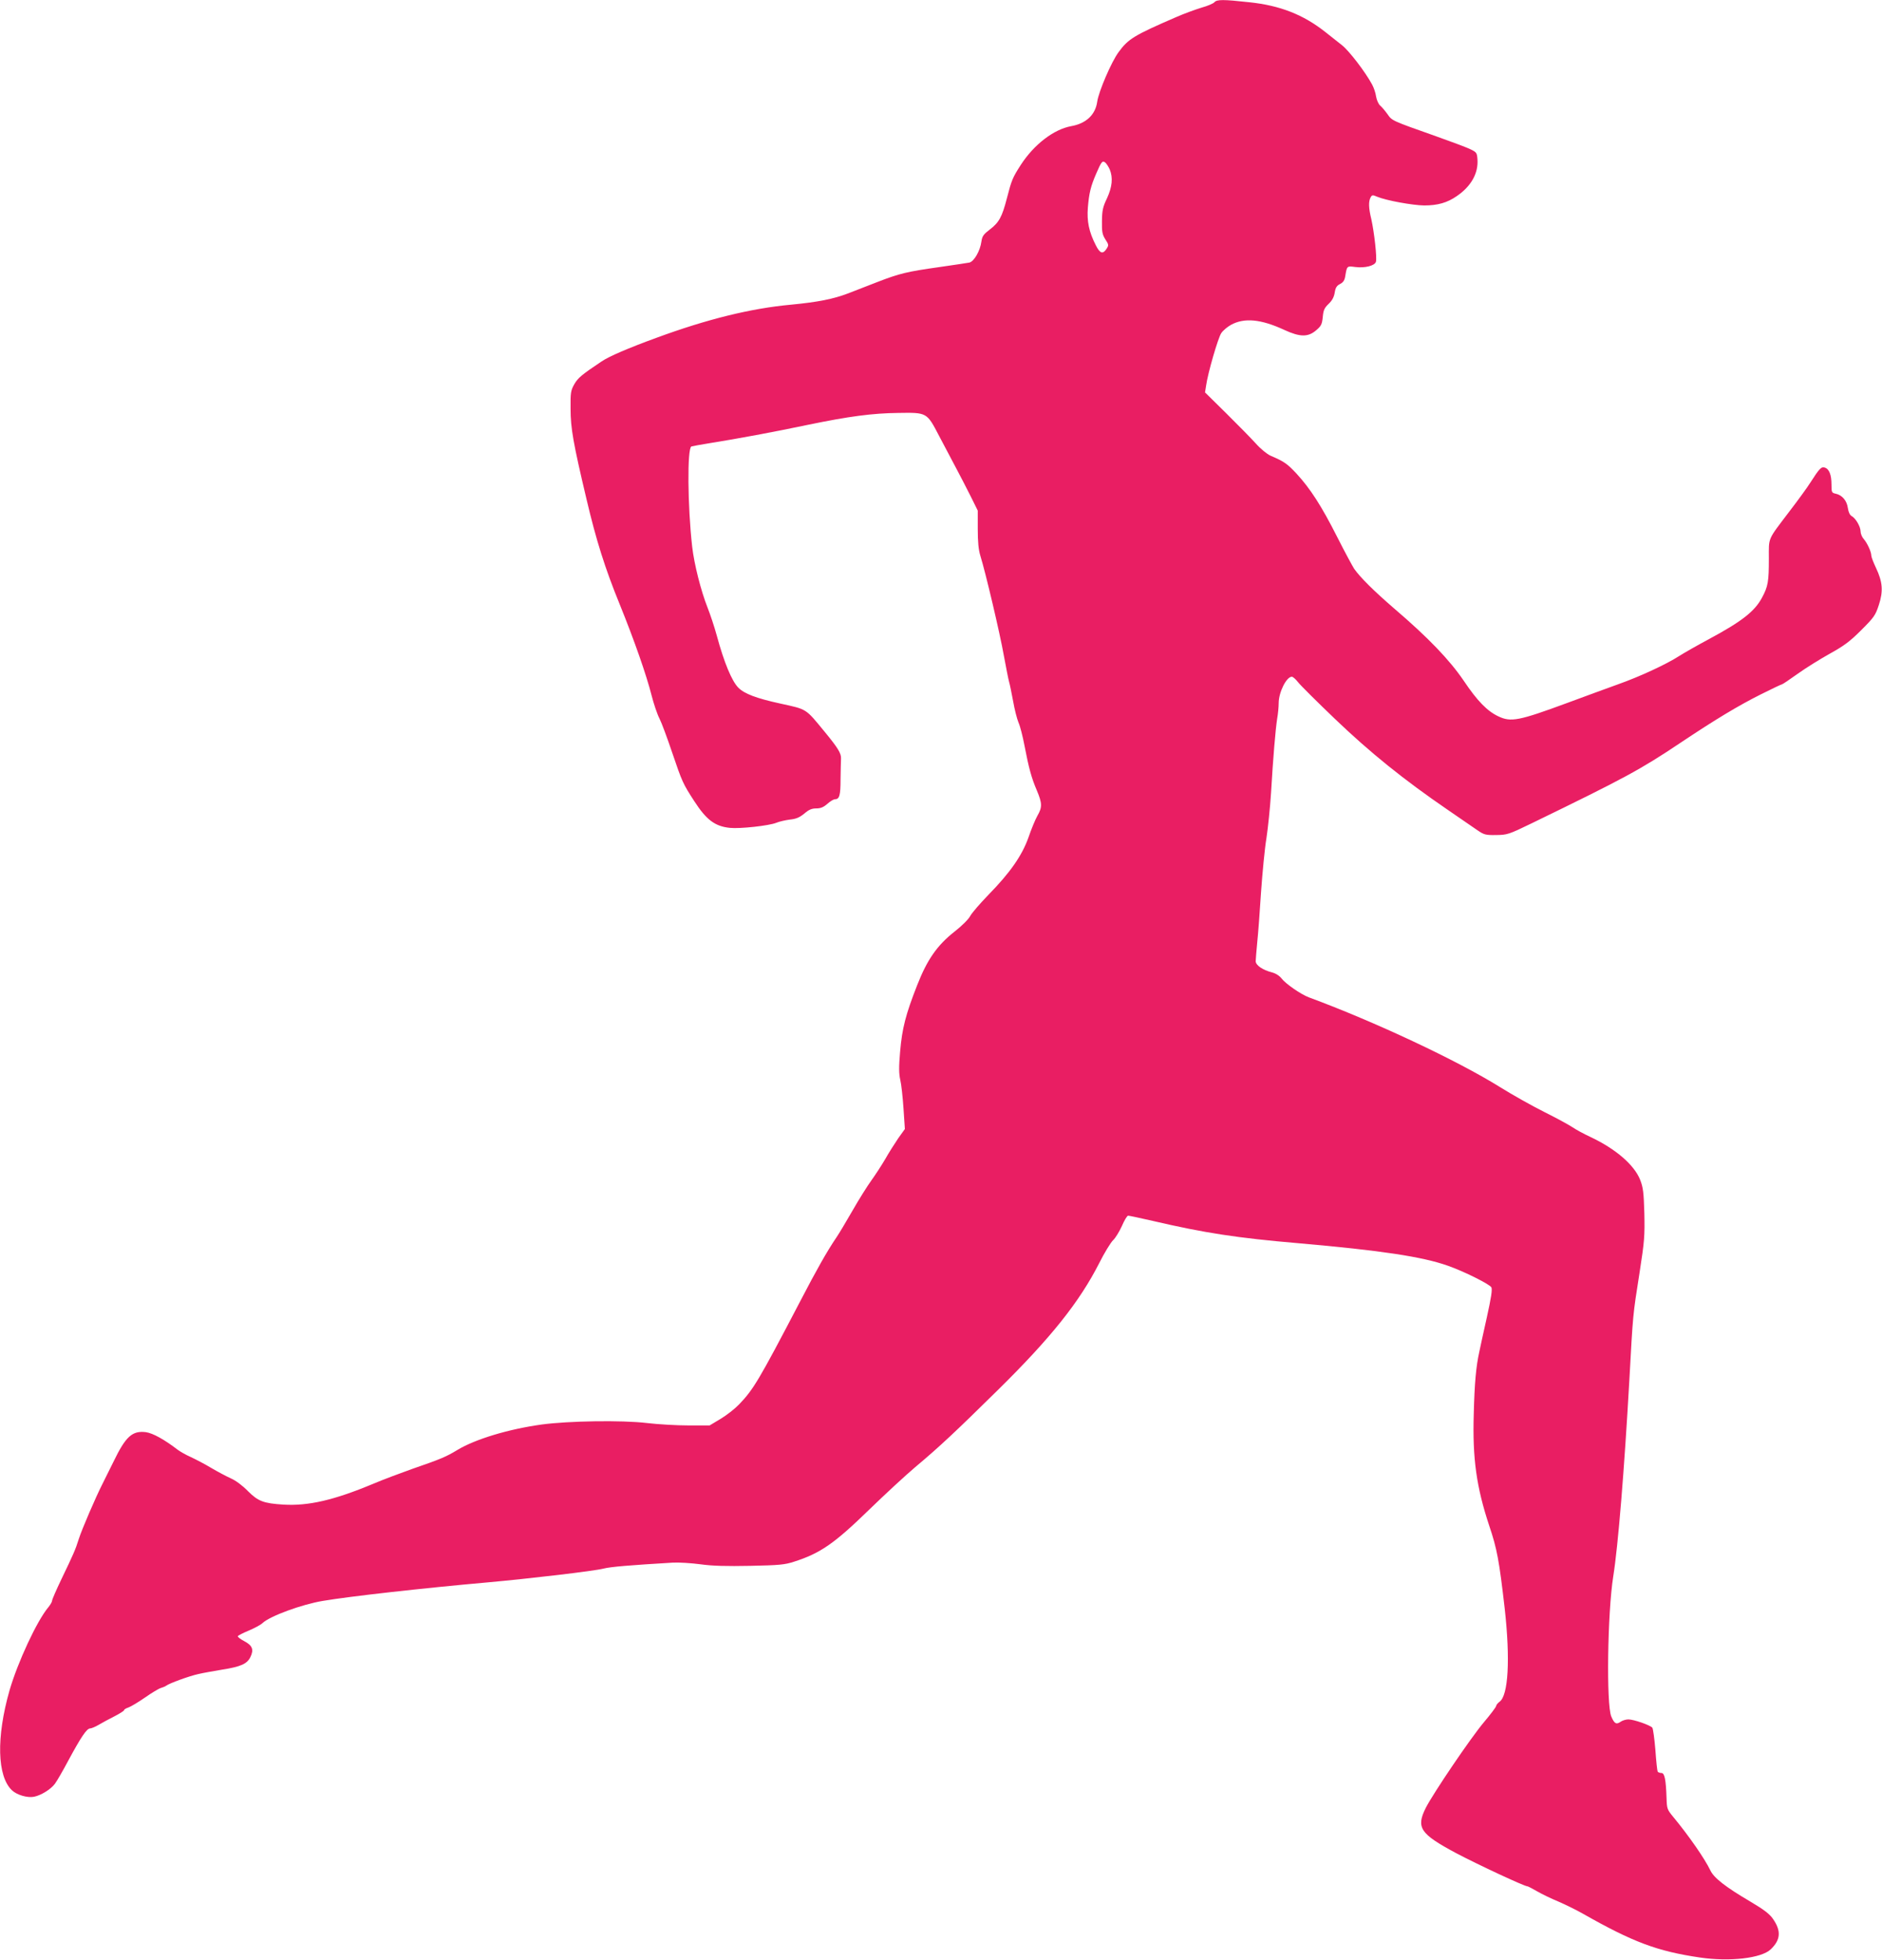 <?xml version="1.0" standalone="no"?>
<!DOCTYPE svg PUBLIC "-//W3C//DTD SVG 20010904//EN"
 "http://www.w3.org/TR/2001/REC-SVG-20010904/DTD/svg10.dtd">
<svg version="1.0" xmlns="http://www.w3.org/2000/svg"
 width="1229pt" height="1280pt" viewBox="0 0 1229 1280"
 preserveAspectRatio="xMidYMid meet">
<g transform="translate(0,1280) scale(0.1,-0.1)"
fill="#e91e63" stroke="none">
<path d="M7930 12785 c-7 -8 -44 -24 -84 -35 -39 -12 -114 -39 -166 -62 -275
-119 -312 -142 -375 -228 -47 -63 -131 -259 -140 -325 -12 -85 -73 -142 -170
-159 -114 -21 -242 -119 -329 -253 -54 -84 -60 -99 -91 -219 -31 -120 -51
-157 -110 -202 -42 -32 -51 -44 -56 -79 -8 -61 -48 -131 -79 -138 -14 -3 -104
-16 -200 -30 -205 -29 -256 -41 -398 -96 -59 -23 -146 -57 -193 -75 -97 -37
-197 -57 -374 -74 -262 -24 -549 -95 -880 -217 -181 -66 -309 -121 -357 -154
-130 -87 -154 -107 -178 -149 -23 -41 -25 -55 -24 -160 0 -126 17 -223 104
-590 63 -268 121 -452 216 -685 97 -239 176 -466 209 -597 14 -55 37 -123 51
-150 14 -27 51 -127 83 -222 66 -194 70 -203 145 -319 79 -122 135 -164 232
-174 66 -7 256 14 303 33 19 8 58 17 88 21 42 4 64 14 95 39 30 26 49 34 79
34 28 0 47 8 72 30 19 17 41 30 50 30 29 0 36 26 36 131 1 57 2 118 3 134 2
34 -19 69 -108 177 -126 153 -112 144 -289 183 -156 34 -234 64 -273 103 -43
43 -94 166 -141 340 -16 59 -44 142 -61 185 -42 106 -87 282 -100 397 -30 266
-33 643 -5 654 7 2 59 12 116 21 187 30 420 73 643 120 271 56 423 76 591 78
190 3 187 4 268 -151 37 -70 87 -165 112 -212 25 -47 67 -128 93 -180 l47 -95
0 -120 c0 -85 5 -136 17 -175 34 -109 128 -508 153 -650 15 -80 30 -158 35
-175 5 -16 16 -73 26 -125 9 -52 25 -115 35 -139 11 -24 28 -92 39 -150 28
-146 46 -213 81 -294 35 -84 36 -109 3 -166 -14 -25 -40 -88 -58 -141 -42
-118 -119 -229 -261 -374 -55 -57 -109 -119 -120 -140 -11 -21 -56 -65 -102
-101 -112 -88 -178 -182 -243 -348 -76 -193 -99 -284 -112 -435 -9 -103 -8
-145 1 -185 7 -29 16 -112 21 -186 l9 -135 -43 -60 c-23 -34 -62 -95 -85 -136
-24 -41 -65 -104 -91 -140 -26 -36 -82 -125 -123 -197 -42 -73 -89 -152 -105
-175 -61 -90 -129 -210 -237 -418 -270 -517 -305 -575 -399 -673 -28 -29 -83
-72 -122 -95 l-70 -42 -138 0 c-75 0 -199 7 -274 16 -161 19 -506 14 -685 -10
-216 -30 -432 -95 -550 -166 -74 -45 -107 -59 -298 -125 -73 -26 -188 -69
-254 -97 -254 -106 -422 -145 -585 -135 -129 8 -165 22 -231 88 -35 36 -79 69
-111 83 -29 13 -87 44 -128 68 -41 25 -101 56 -133 71 -32 14 -70 36 -85 47
-90 69 -163 109 -209 116 -89 11 -132 -27 -212 -193 -24 -48 -56 -113 -71
-143 -45 -88 -136 -300 -155 -360 -22 -71 -37 -104 -113 -262 -34 -71 -62
-135 -62 -143 0 -7 -11 -26 -24 -42 -75 -89 -201 -361 -254 -544 -87 -306 -81
-560 16 -652 33 -31 102 -51 145 -42 47 10 109 49 135 84 13 17 53 86 89 154
82 152 119 207 141 208 9 0 35 11 57 24 22 13 68 38 102 55 35 18 63 36 63 40
0 5 13 13 29 18 16 6 65 35 108 65 43 30 89 58 103 62 14 4 30 11 35 15 21 16
150 63 209 76 33 8 104 20 156 29 122 19 164 38 185 82 24 49 13 76 -40 104
-25 13 -44 28 -42 32 1 5 33 21 71 37 38 16 79 38 90 49 49 46 256 122 394
145 178 30 650 83 1077 121 277 25 694 74 756 90 48 12 169 22 454 39 39 2
120 -3 180 -11 79 -11 170 -13 325 -10 188 4 224 7 285 27 172 55 263 118 492
341 100 97 235 222 300 277 160 134 266 234 542 506 345 340 530 573 658 824
35 70 77 138 92 152 15 14 40 55 57 92 16 37 34 68 41 68 6 0 78 -15 160 -34
339 -79 554 -112 953 -146 538 -47 809 -88 975 -147 108 -38 273 -121 284
-141 7 -14 -1 -67 -30 -198 -22 -98 -44 -199 -49 -224 -21 -95 -31 -203 -36
-405 -9 -292 18 -479 101 -730 51 -151 65 -227 101 -540 37 -332 24 -570 -34
-610 -12 -9 -22 -22 -22 -28 -1 -7 -37 -55 -81 -107 -88 -105 -328 -460 -378
-557 -65 -130 -38 -170 197 -296 138 -73 446 -217 466 -217 4 0 33 -15 64 -33
31 -18 93 -48 137 -66 44 -19 116 -54 160 -79 329 -187 487 -246 765 -287 195
-29 402 -5 463 53 65 62 70 120 15 199 -22 32 -58 60 -146 112 -165 97 -240
156 -263 205 -36 75 -138 223 -243 350 -39 47 -41 54 -43 120 -4 124 -13 166
-33 166 -11 0 -21 4 -25 9 -3 5 -10 69 -15 142 -6 73 -15 138 -20 145 -15 17
-122 54 -156 54 -16 0 -40 -7 -52 -16 -27 -19 -40 -12 -60 35 -33 77 -25 677
13 916 32 201 72 695 105 1280 24 438 22 419 67 705 32 205 34 239 31 385 -4
137 -8 169 -27 218 -38 98 -160 203 -323 280 -43 20 -97 49 -120 65 -24 16
-107 61 -185 100 -78 39 -208 112 -288 162 -281 175 -818 427 -1248 586 -53
20 -152 89 -178 123 -14 18 -37 33 -63 40 -62 16 -106 47 -106 73 0 13 5 68
10 123 6 55 17 204 25 330 9 127 24 284 35 350 10 66 24 199 30 295 14 236 29
413 40 485 6 33 10 79 10 102 0 72 51 173 86 173 7 0 25 -16 40 -35 14 -19
124 -128 243 -242 228 -218 444 -393 736 -593 83 -57 170 -117 195 -134 41
-28 52 -31 120 -30 72 1 81 3 235 78 609 296 708 350 968 524 226 151 378 243
528 318 70 35 131 64 135 64 4 0 50 31 103 69 53 38 148 97 211 132 94 52 132
81 205 154 83 83 92 96 114 163 30 91 25 151 -18 242 -17 36 -31 72 -31 81 0
25 -26 81 -49 108 -12 13 -21 36 -21 50 0 31 -32 86 -58 100 -12 7 -21 25 -25
52 -6 48 -37 85 -78 94 -28 6 -29 9 -29 60 0 64 -15 102 -44 111 -22 7 -34 -4
-94 -98 -20 -32 -82 -117 -138 -190 -144 -190 -133 -165 -133 -306 0 -151 -5
-182 -45 -256 -48 -90 -133 -156 -351 -273 -71 -38 -157 -87 -190 -108 -82
-53 -256 -134 -400 -185 -66 -24 -215 -78 -330 -121 -317 -117 -368 -127 -450
-88 -73 34 -138 101 -226 232 -93 137 -232 282 -454 472 -131 113 -223 204
-262 260 -11 17 -61 109 -110 206 -104 206 -177 318 -266 415 -62 66 -80 79
-171 118 -22 10 -65 45 -95 79 -31 34 -118 123 -194 198 l-138 136 7 44 c11
81 78 312 99 343 11 17 40 41 63 54 87 48 196 38 349 -33 102 -47 155 -48 208
-2 33 28 38 39 43 87 4 45 11 59 38 85 23 22 35 44 40 74 5 32 13 45 35 56 21
11 30 25 34 53 11 66 11 65 65 58 63 -8 127 8 135 34 8 24 -11 193 -30 278
-18 74 -19 116 -5 142 9 17 13 18 43 5 60 -25 232 -56 307 -57 89 0 151 18
213 61 94 64 142 150 135 241 -3 42 -6 46 -48 66 -25 12 -124 49 -220 83 -297
105 -289 102 -320 146 -16 22 -37 47 -48 56 -10 9 -22 35 -26 59 -3 23 -15 58
-26 78 -45 83 -150 220 -197 257 -28 22 -77 61 -110 87 -142 112 -294 172
-493 193 -173 19 -214 19 -230 0z m-683 -1092 c22 -54 16 -114 -18 -188 -27
-56 -32 -79 -33 -148 -1 -70 2 -88 22 -120 23 -35 23 -39 8 -62 -24 -37 -43
-31 -70 23 -45 88 -59 157 -52 246 8 96 19 140 54 221 35 81 41 88 60 73 8 -7
21 -27 29 -45z"/>
</g>
</svg>
